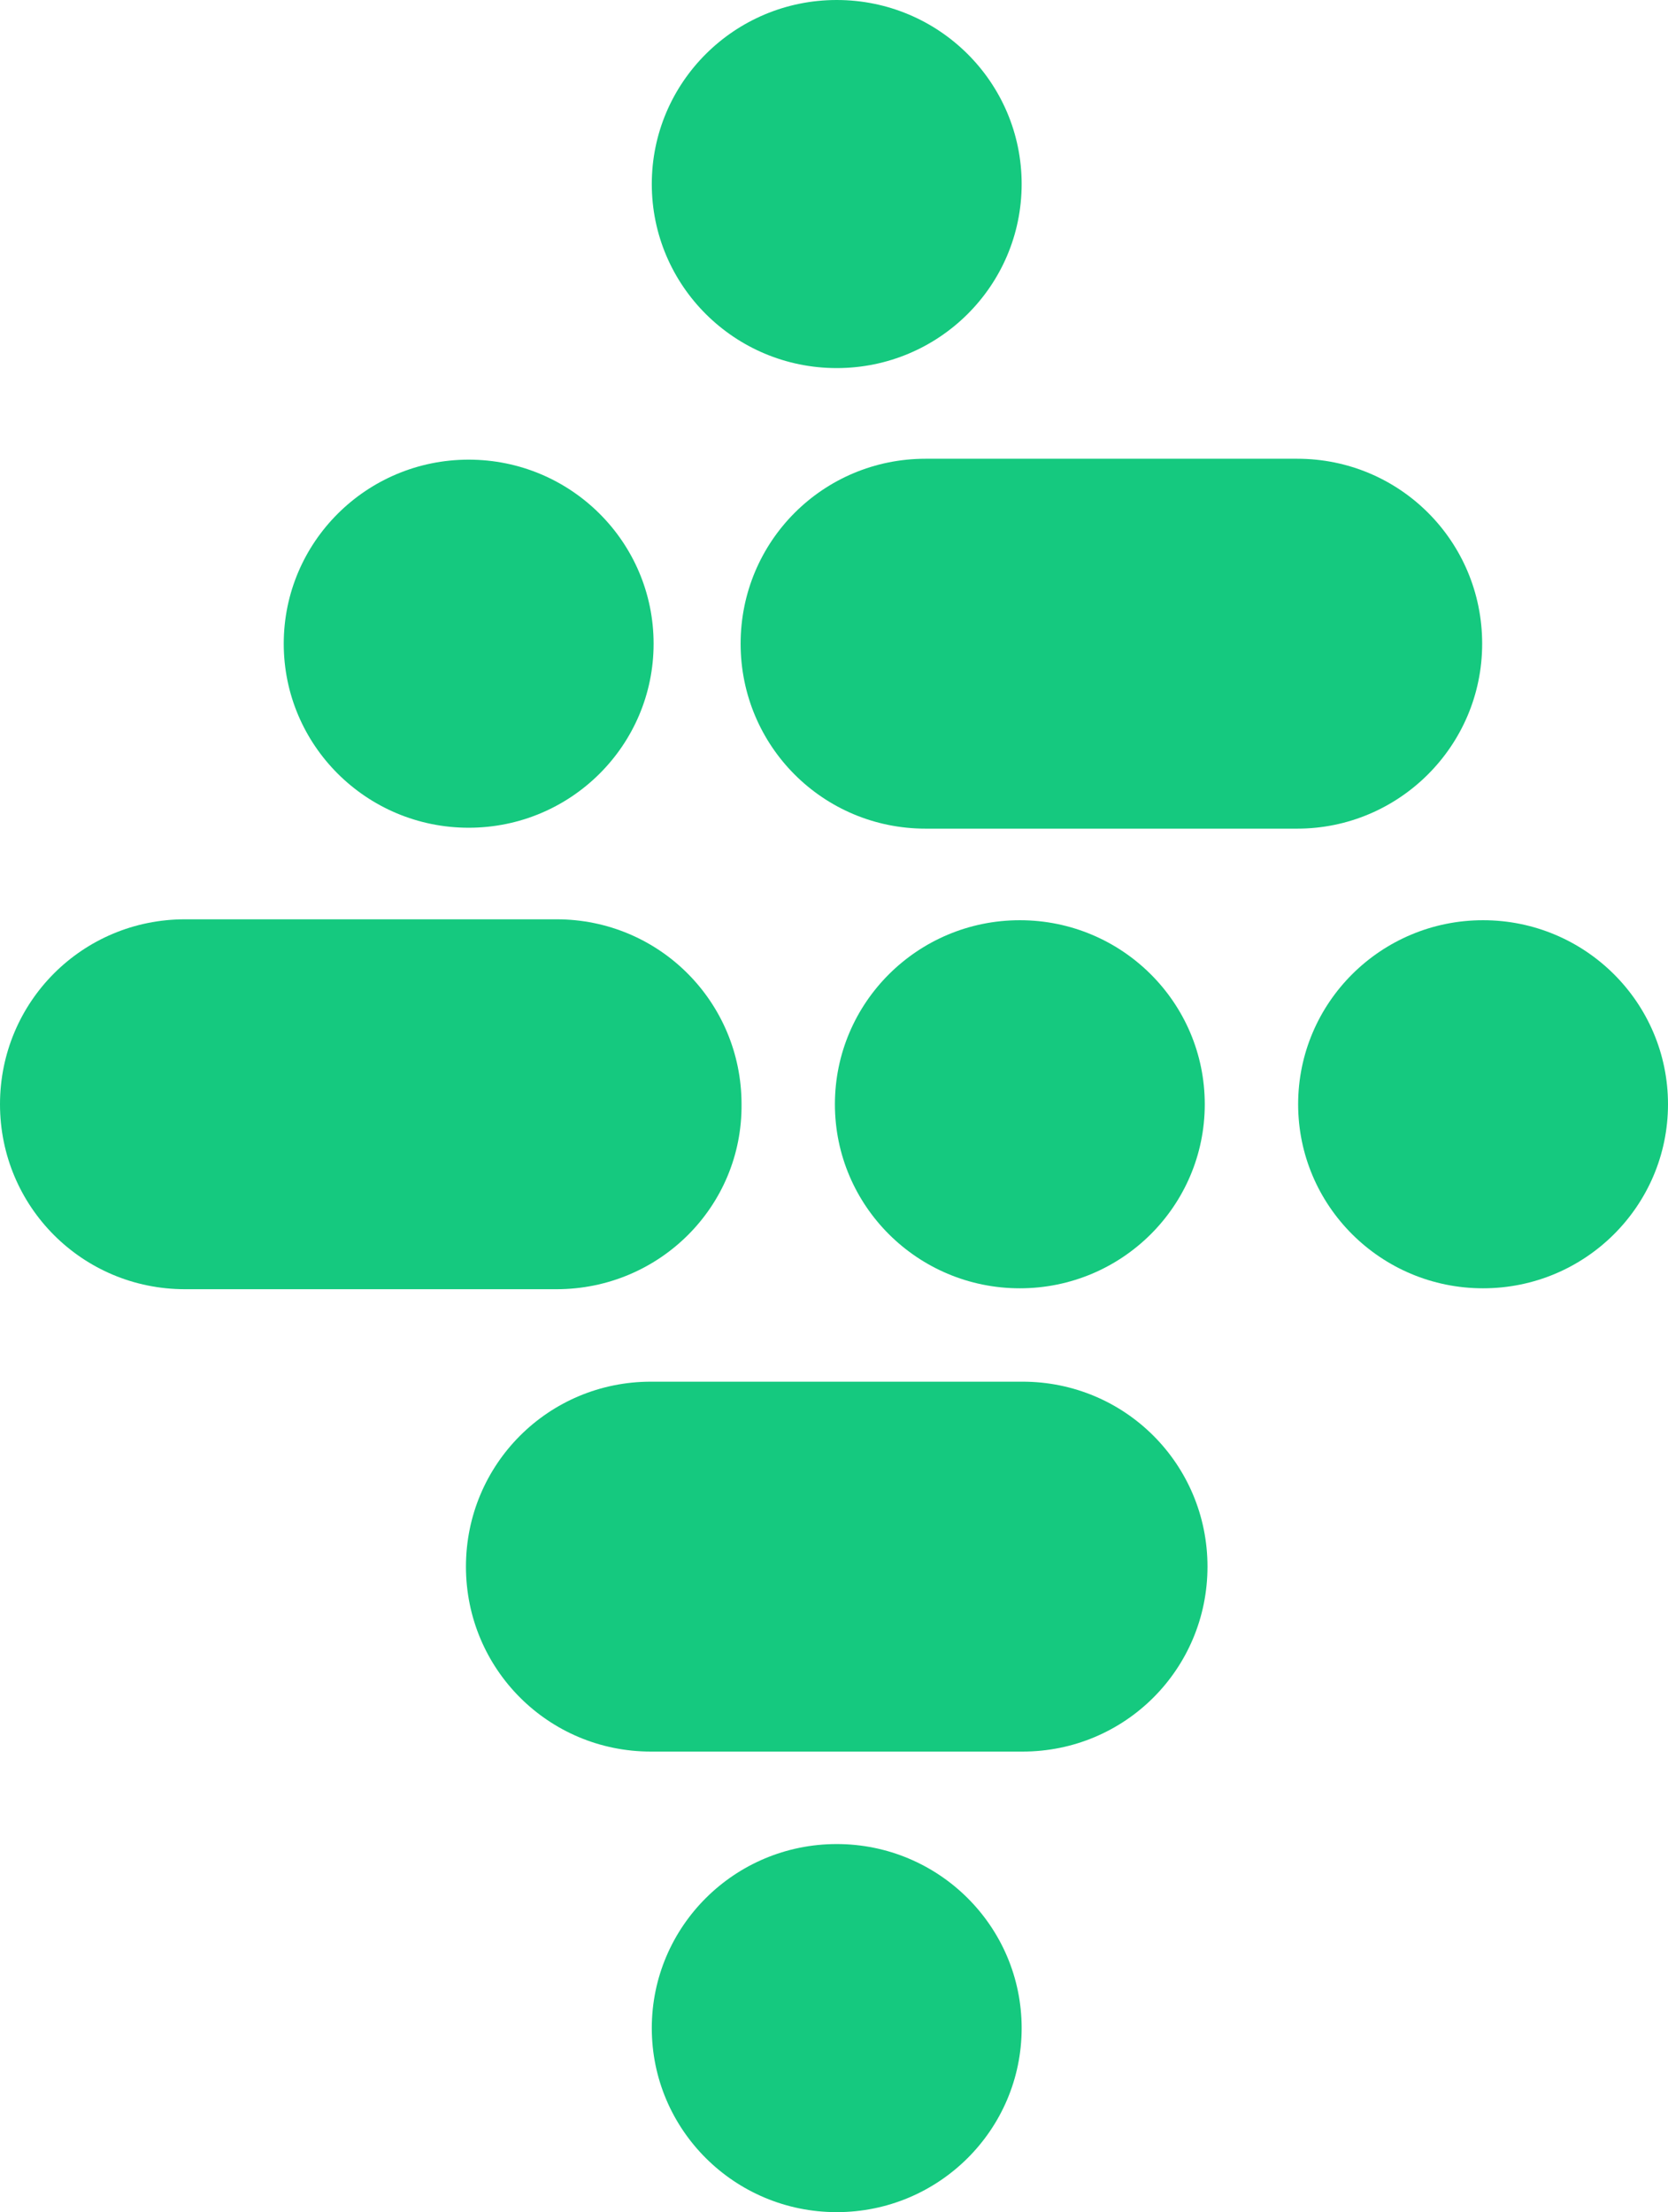 <svg version="1.1" id="Livello_1" xmlns="http://www.w3.org/2000/svg" xmlns:xlink="http://www.w3.org/1999/xlink" x="0px" y="0px" width="184" height="244" viewBox="0 0 184 244" style="enable-background:new 0 0 184 244;" xml:space="preserve">
    <g id="pittogramma">
        <path fill="#15C97F" d="M112.8,193.2h-41c-11.3,0-20.4-9.1-20.4-20.4v0c0-11.3,9.1-20.4,20.4-20.4h41c11.3,0,20.4,9.1,20.4,20.4v0
			C133.2,184.1,124.1,193.2,112.8,193.2z" />
        <ellipse fill="#15C97F" cx="92.3" cy="223.7" rx="20.4" ry="20.3" />
        <ellipse fill="#15C97F" cx="92.3" cy="20.3" rx="20.4" ry="20.3" />
        <path fill="#15C97F" d="M61.4,142.2h-41C9.1,142.2,0,133.1,0,121.8l0,0c0-11.3,9.1-20.4,20.4-20.4h41c11.3,0,20.4,9.1,20.4,20.4v0
			C81.9,133.1,72.7,142.2,61.4,142.2z" />
        <ellipse fill="#15C97F" cx="112.5" cy="121.8" rx="20.4" ry="20.3" />
        <ellipse fill="#15C97F" cx="163.6" cy="121.8" rx="20.4" ry="20.3" />
        <ellipse fill="#15C97F" cx="51.7" cy="71" rx="20.4" ry="20.3" />
        <path fill="#15C97F" d="M143.1,91.4h-41c-11.3,0-20.4-9.1-20.4-20.4v0c0-11.3,9.1-20.4,20.4-20.4h41c11.3,0,20.4,9.1,20.4,20.4v0
			C163.5,82.3,154.3,91.4,143.1,91.4z" />
    </g>
</svg>